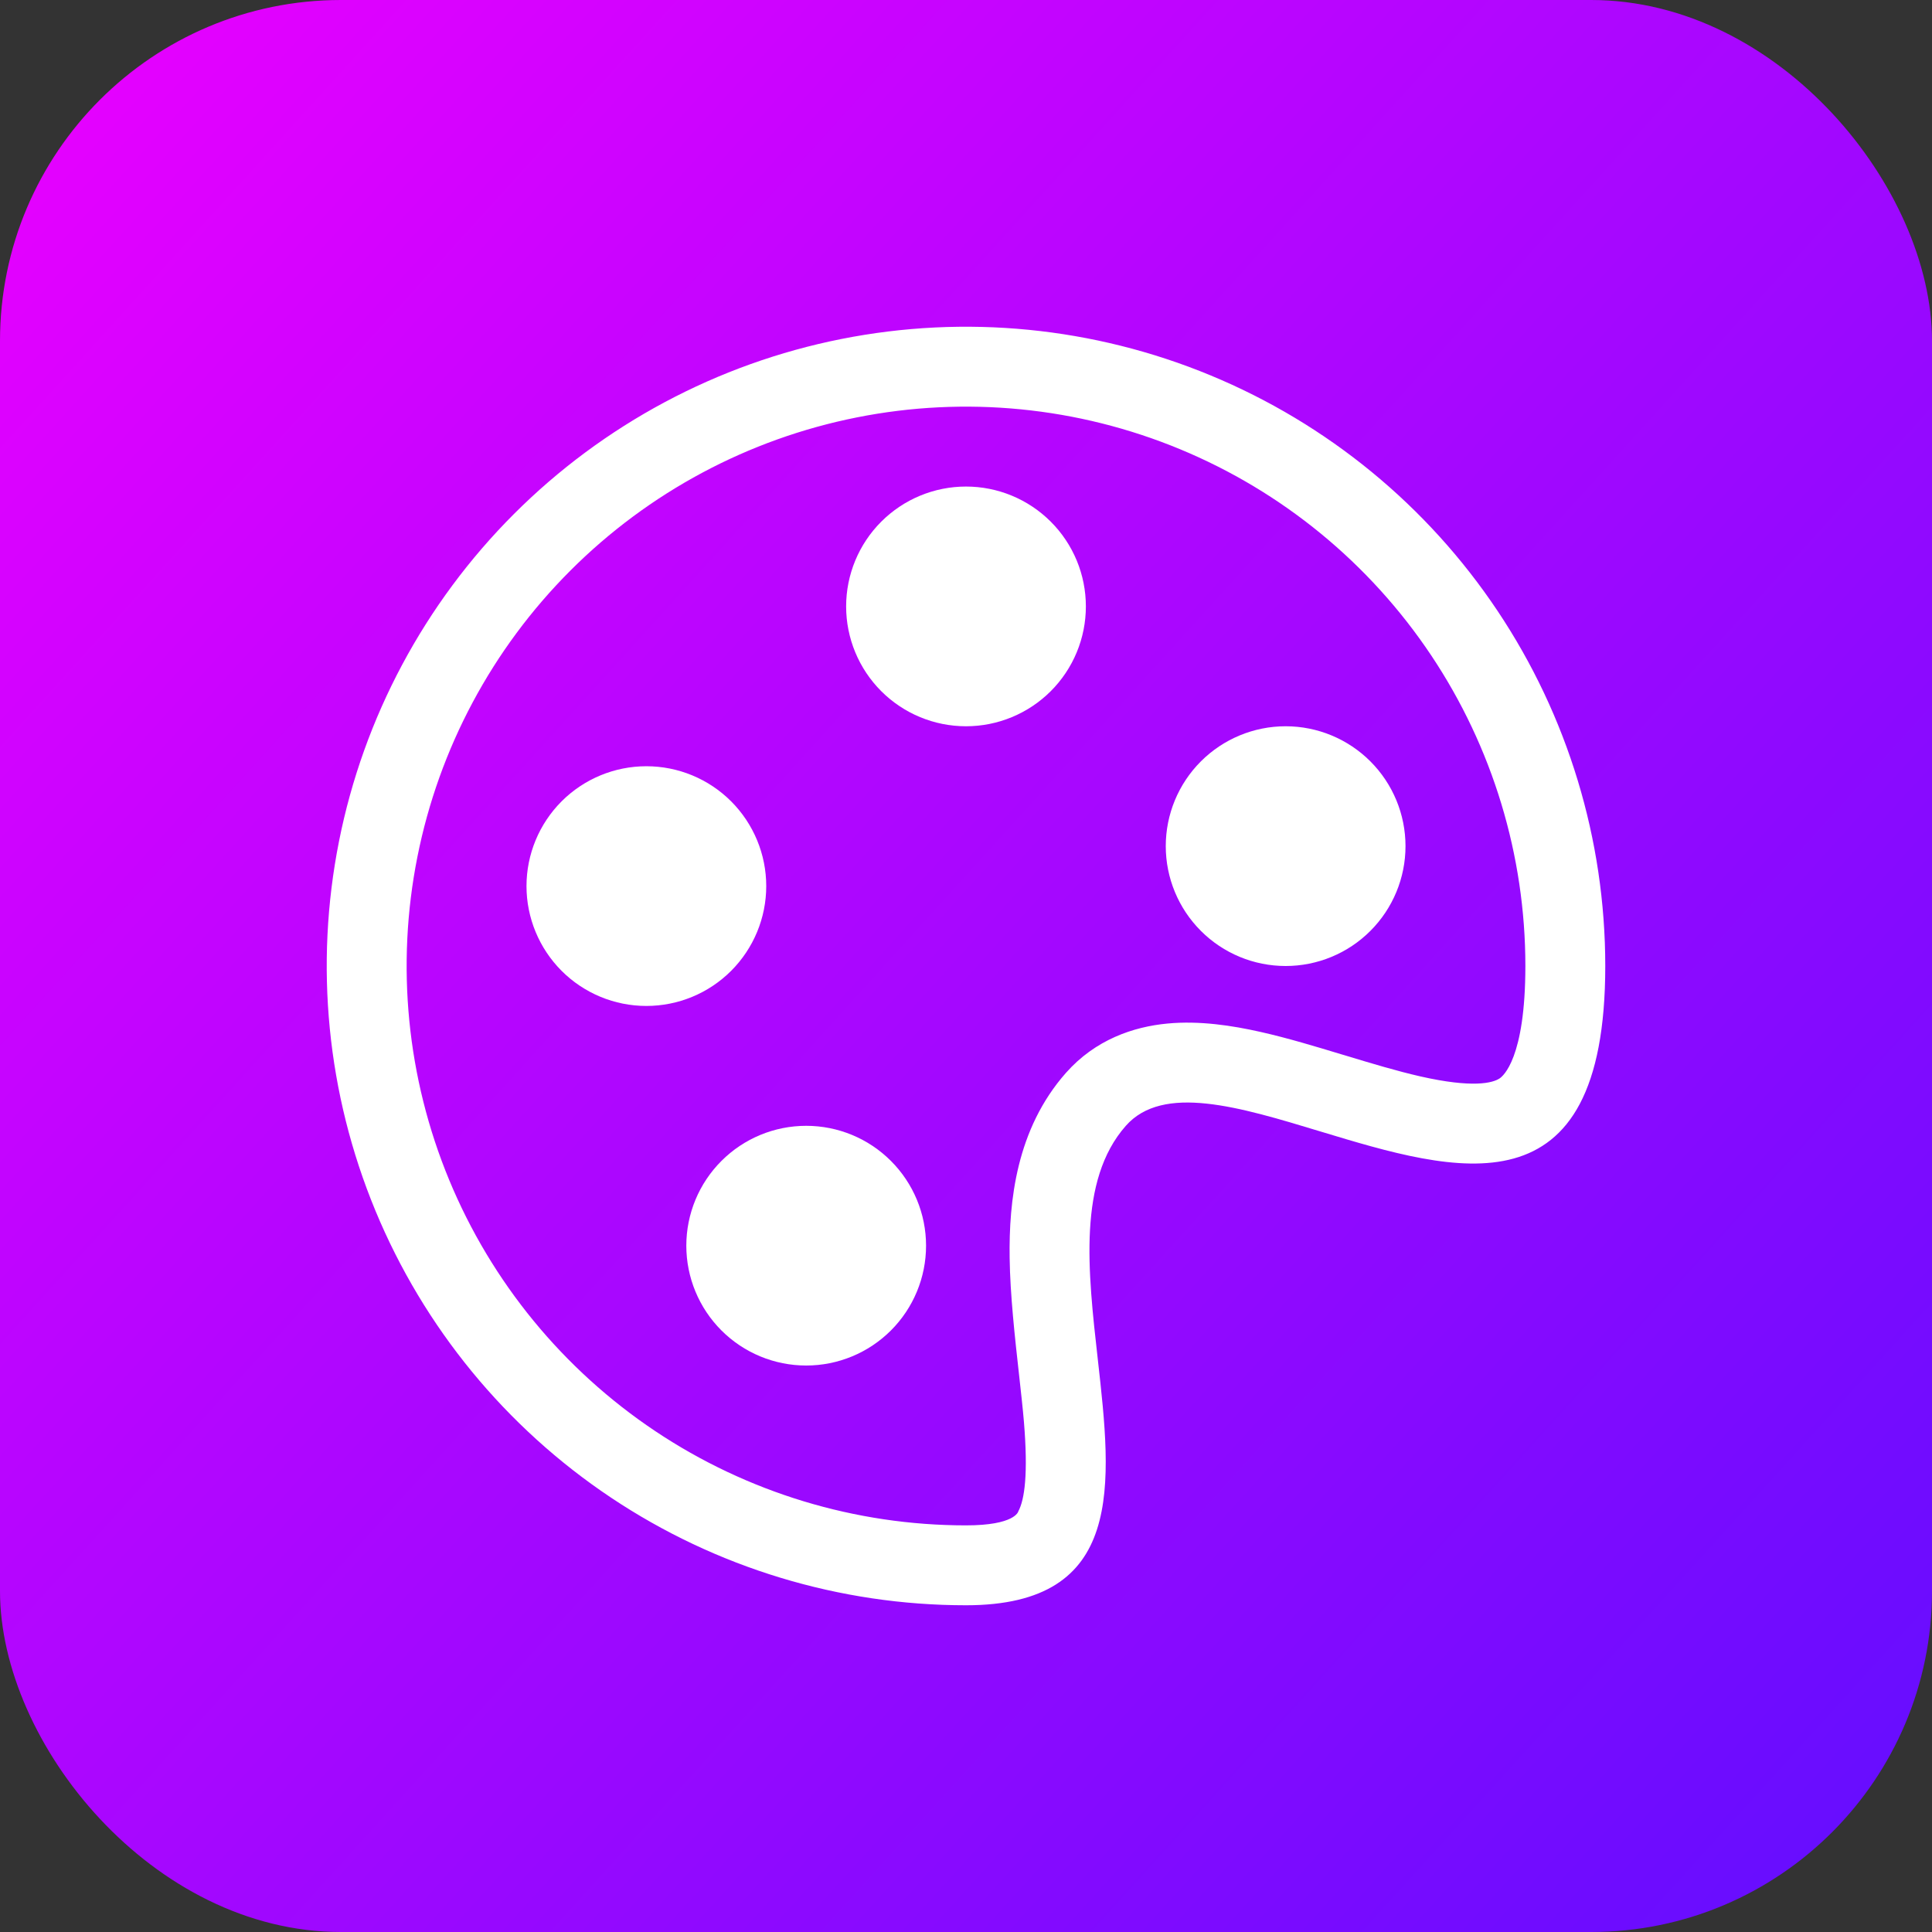 <svg width="68" height="68" viewBox="0 0 68 68" fill="none" xmlns="http://www.w3.org/2000/svg">
<rect x="0" y="0" width="68" height="68" fill="#333333" stroke="none"/>
<rect width="68" height="68" rx="12" fill="url(#paint0_linear_12_111)"/>
<path d="M34 25.562C34.554 25.562 35.103 25.453 35.614 25.241C36.126 25.029 36.591 24.719 36.983 24.327C37.375 23.935 37.686 23.47 37.898 22.958C38.11 22.446 38.219 21.898 38.219 21.344C38.219 20.79 38.11 20.241 37.898 19.729C37.686 19.218 37.375 18.752 36.983 18.361C36.591 17.969 36.126 17.658 35.614 17.446C35.103 17.234 34.554 17.125 34 17.125C32.881 17.125 31.808 17.57 31.017 18.361C30.226 19.152 29.781 20.225 29.781 21.344C29.781 22.463 30.226 23.536 31.017 24.327C31.808 25.118 32.881 25.562 34 25.562ZM45.25 34C46.369 34 47.442 33.556 48.233 32.764C49.024 31.973 49.469 30.9 49.469 29.781C49.469 28.662 49.024 27.589 48.233 26.798C47.442 26.007 46.369 25.562 45.25 25.562C44.131 25.562 43.058 26.007 42.267 26.798C41.476 27.589 41.031 28.662 41.031 29.781C41.031 30.9 41.476 31.973 42.267 32.764C43.058 33.556 44.131 34 45.25 34ZM26.969 31.188C26.969 32.306 26.524 33.379 25.733 34.171C24.942 34.962 23.869 35.406 22.75 35.406C21.631 35.406 20.558 34.962 19.767 34.171C18.976 33.379 18.531 32.306 18.531 31.188C18.531 30.069 18.976 28.996 19.767 28.204C20.558 27.413 21.631 26.969 22.75 26.969C23.869 26.969 24.942 27.413 25.733 28.204C26.524 28.996 26.969 30.069 26.969 31.188ZM28.375 48.062C29.494 48.062 30.567 47.618 31.358 46.827C32.149 46.036 32.594 44.963 32.594 43.844C32.594 42.725 32.149 41.652 31.358 40.861C30.567 40.069 29.494 39.625 28.375 39.625C27.256 39.625 26.183 40.069 25.392 40.861C24.601 41.652 24.156 42.725 24.156 43.844C24.156 44.963 24.601 46.036 25.392 46.827C26.183 47.618 27.256 48.062 28.375 48.062Z" fill="white"/>
<path d="M56.5 34C56.5 42.859 51.252 41.27 46.468 39.822C43.619 38.958 40.933 38.143 39.625 39.625C37.929 41.546 38.289 44.741 38.638 47.837C39.136 52.267 39.614 56.5 34 56.5C29.55 56.5 25.2 55.18 21.5 52.708C17.8 50.236 14.916 46.722 13.213 42.61C11.51 38.499 11.064 33.975 11.932 29.61C12.8 25.246 14.943 21.237 18.09 18.09C21.237 14.943 25.246 12.8 29.61 11.932C33.975 11.064 38.499 11.51 42.61 13.213C46.722 14.916 50.236 17.8 52.708 21.5C55.18 25.2 56.5 29.55 56.5 34ZM34 53.688C35.718 53.688 35.839 53.207 35.842 53.193C36.062 52.782 36.191 51.888 36.039 50.045C36 49.573 35.935 49.005 35.867 48.383C35.721 47.078 35.553 45.557 35.536 44.271C35.508 42.283 35.769 39.743 37.516 37.763C38.553 36.59 39.892 36.138 41.093 36.025C42.229 35.918 43.377 36.098 44.356 36.318C45.32 36.534 46.33 36.841 47.238 37.116L47.317 37.139C48.29 37.434 49.168 37.698 49.998 37.887C51.834 38.303 52.54 38.12 52.785 37.954C52.892 37.881 53.688 37.265 53.688 34C53.688 30.106 52.533 26.3 50.37 23.062C48.206 19.825 45.132 17.301 41.534 15.811C37.937 14.321 33.978 13.931 30.159 14.691C26.34 15.45 22.832 17.326 20.079 20.079C17.326 22.832 15.45 26.34 14.691 30.159C13.931 33.978 14.321 37.937 15.811 41.534C17.301 45.132 19.825 48.206 23.062 50.37C26.3 52.533 30.106 53.688 34 53.688Z" fill="white"/>
<defs>
<linearGradient id="paint0_linear_12_111" x1="0" y1="0" x2="68" y2="61.625" gradientUnits="userSpaceOnUse">
<stop stop-color="#EB00FF"/>
<stop offset="1" stop-color="#670DFF"/>
</linearGradient>
</defs>
</svg>
